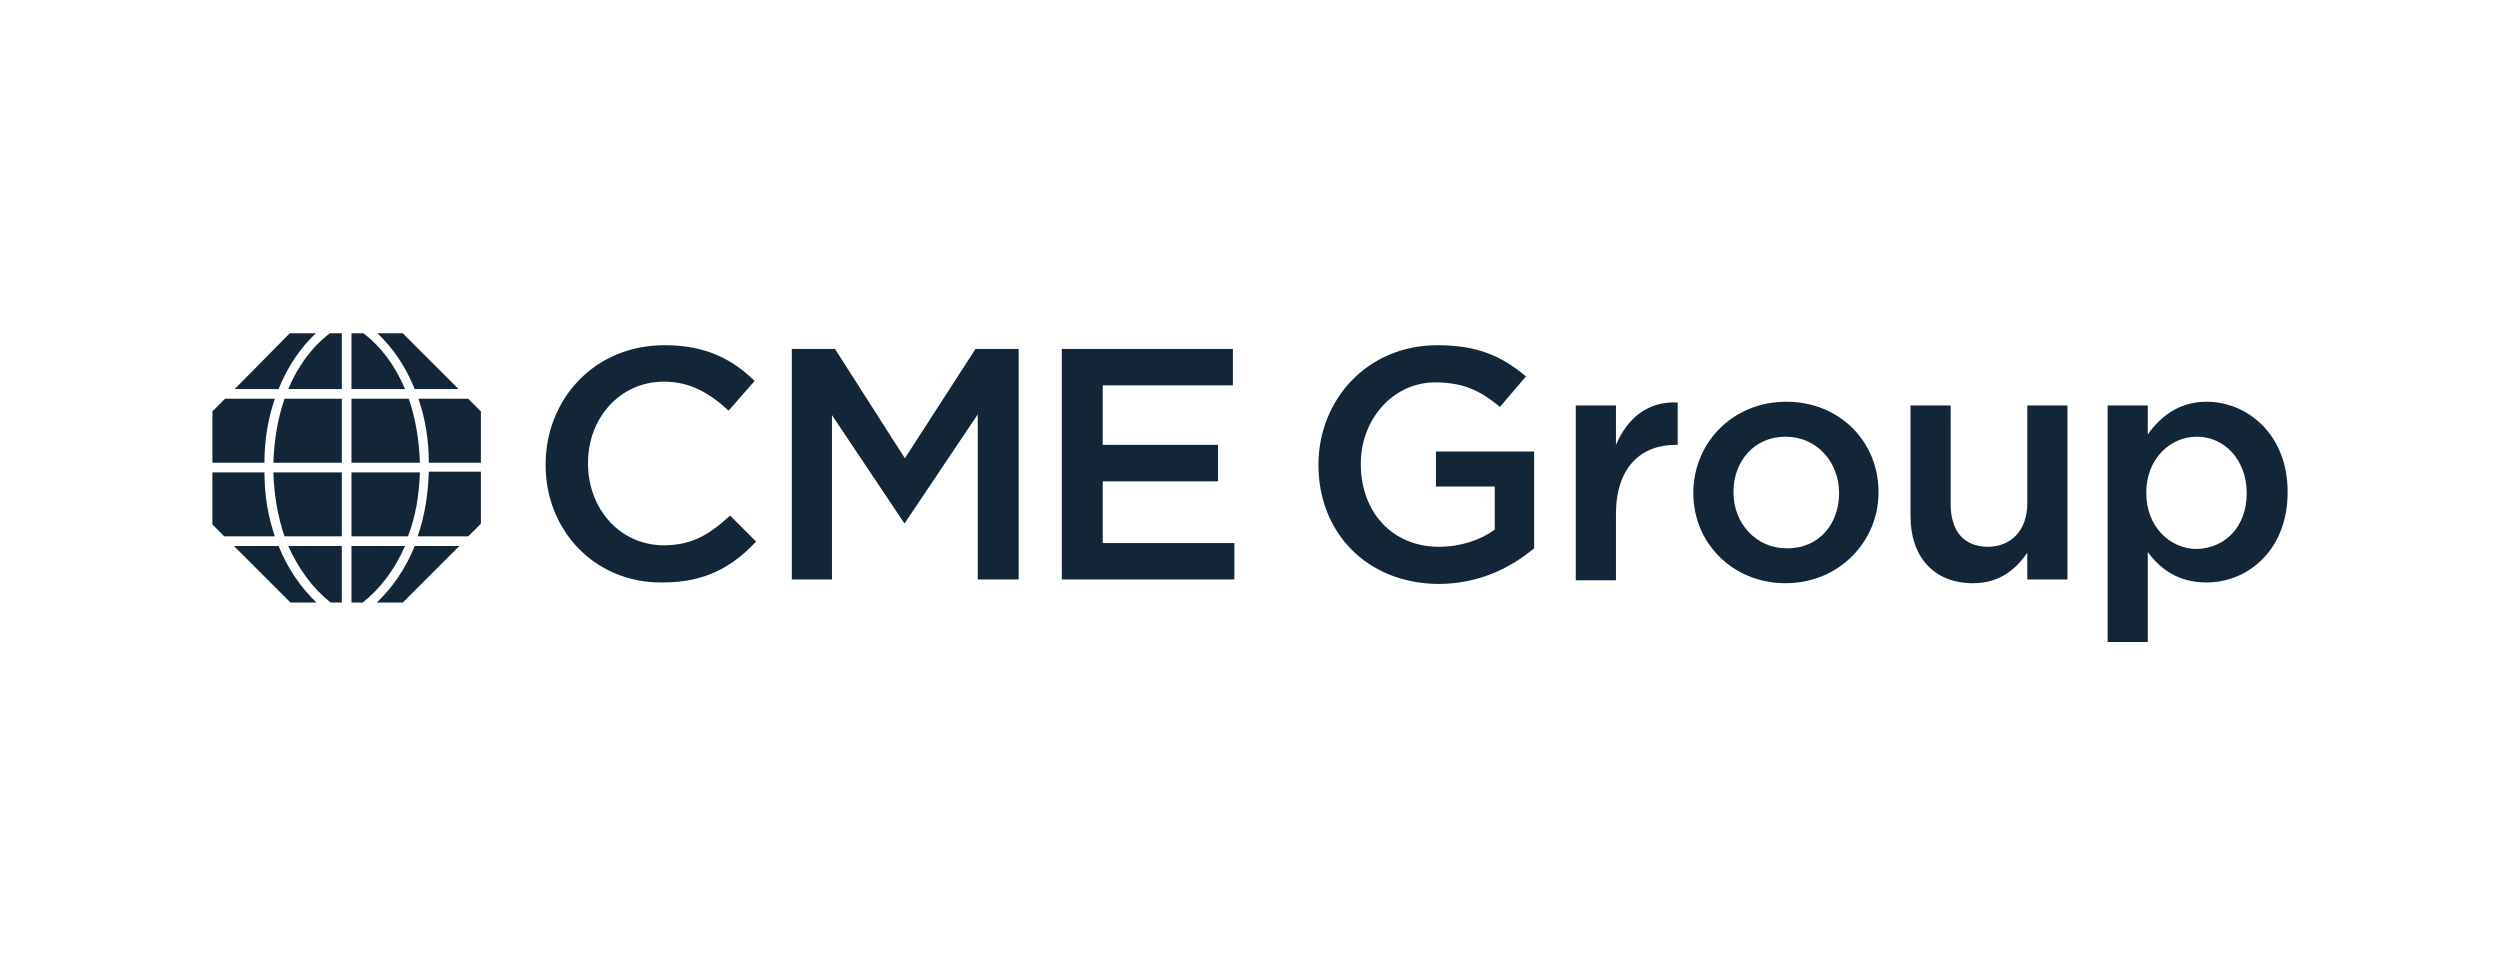 <?xml version="1.0" encoding="UTF-8"?>
<svg width="182px" height="71px" viewBox="0 0 182 71" version="1.1" xmlns="http://www.w3.org/2000/svg" xmlns:xlink="http://www.w3.org/1999/xlink">
    <!-- Generator: Sketch 61.2 (89653) - https://sketch.com -->
    <title>CME</title>
    <desc>Created with Sketch.</desc>
    <g id="Page-1" stroke="none" stroke-width="1" fill="none" fill-rule="evenodd">
        <g id="CME" fill-rule="nonzero">
            <rect id="Rectangle" fill="#FFFFFF" x="0" y="0" width="182" height="71"></rect>
            <path d="M160.636,29.246 C163.614,29.246 166.538,31.628 166.538,35.798 L166.538,35.852 C166.538,40.021 163.669,42.404 160.636,42.404 C158.524,42.404 157.225,41.375 156.358,40.184 L156.358,46.736 L153.434,46.736 L153.434,29.516 L156.358,29.516 L156.358,31.628 C157.279,30.329 158.633,29.246 160.636,29.246 Z M33.439,39.751 L29.324,43.866 L27.429,43.866 C28.566,42.783 29.54,41.375 30.19,39.751 L30.19,39.751 L33.439,39.751 Z M24.884,39.751 L24.884,43.866 L24.071,43.866 C22.772,42.837 21.743,41.429 20.985,39.751 L20.985,39.751 L24.884,39.751 Z M20.281,39.751 C20.931,41.375 21.905,42.783 23.042,43.866 L23.042,43.866 L21.147,43.866 L17.032,39.751 Z M29.486,39.751 C28.728,41.484 27.699,42.837 26.4,43.866 L26.4,43.866 L25.587,43.866 L25.587,39.751 Z M104.646,25.13 C107.57,25.13 109.357,25.943 111.089,27.405 L109.194,29.625 C107.895,28.542 106.649,27.838 104.483,27.838 C101.397,27.838 99.068,30.545 99.068,33.74 L99.068,33.794 C99.068,37.26 101.343,39.805 104.754,39.805 C106.324,39.805 107.786,39.318 108.815,38.559 L108.815,35.419 L104.537,35.419 L104.537,32.874 L111.685,32.874 L111.685,39.913 C110.006,41.321 107.678,42.512 104.7,42.512 C99.447,42.458 95.982,38.722 95.982,33.848 C95.982,29.083 99.556,25.13 104.646,25.13 Z M130.042,29.246 C133.941,29.246 136.756,32.17 136.756,35.798 L136.756,35.852 C136.756,39.426 133.886,42.458 129.988,42.458 C126.143,42.458 123.273,39.534 123.273,35.906 C123.273,32.224 126.143,29.246 130.042,29.246 Z M142.009,29.516 L142.009,36.718 C142.009,38.668 142.983,39.805 144.716,39.805 C146.395,39.805 147.586,38.614 147.586,36.664 L147.586,29.516 L150.51,29.516 L150.51,42.187 L147.586,42.187 L147.586,40.238 C146.774,41.429 145.583,42.458 143.633,42.458 C140.763,42.458 139.085,40.509 139.085,37.585 L139.085,29.516 L142.009,29.516 Z M48.384,25.13 C51.471,25.13 53.366,26.213 54.936,27.73 L53.041,29.896 C51.688,28.65 50.28,27.784 48.33,27.784 C45.135,27.784 42.807,30.437 42.807,33.686 L42.807,33.74 C42.807,37.043 45.135,39.697 48.33,39.697 C50.388,39.697 51.688,38.884 53.15,37.531 L55.045,39.426 C53.312,41.267 51.363,42.404 48.222,42.404 C43.348,42.458 39.72,38.668 39.72,33.848 C39.72,29.029 43.294,25.13 48.384,25.13 Z M122.136,29.3 L122.136,32.386 L121.973,32.386 C119.428,32.386 117.642,34.065 117.642,37.422 L117.642,42.242 L114.717,42.242 L114.717,29.516 L117.642,29.516 L117.642,32.386 C118.454,30.491 119.916,29.192 122.136,29.3 Z M89.755,25.401 L89.755,28.054 L80.278,28.054 L80.278,32.386 L88.672,32.386 L88.672,35.04 L80.278,35.04 L80.278,39.534 L89.863,39.534 L89.863,42.187 L77.3,42.187 L77.3,25.401 L89.755,25.401 Z M60.785,25.401 L65.875,33.361 L71.019,25.401 L74.16,25.401 L74.16,42.187 L71.181,42.187 L71.181,30.166 L65.875,38.072 L65.821,38.072 L60.568,30.22 L60.568,42.187 L57.644,42.187 L57.644,25.401 L60.785,25.401 Z M159.932,31.791 C157.983,31.791 156.25,33.415 156.25,35.852 L156.25,35.906 C156.25,38.343 157.983,39.967 159.932,39.967 C161.936,39.913 163.56,38.397 163.56,35.906 C163.56,33.415 161.882,31.791 159.932,31.791 Z M129.988,31.791 C127.659,31.791 126.197,33.632 126.197,35.798 L126.197,35.852 C126.197,38.072 127.822,39.913 130.042,39.913 C132.424,39.967 133.886,38.126 133.886,35.906 C133.886,33.632 132.262,31.791 129.988,31.791 Z M19.252,34.39 C19.252,36.069 19.523,37.639 20.01,39.047 L20.01,39.047 L16.328,39.047 L15.462,38.18 L15.462,34.39 Z M35.009,34.336 L35.009,38.126 L34.089,39.047 L30.407,39.047 C30.894,37.639 31.165,36.069 31.219,34.336 L31.219,34.336 L35.009,34.336 Z M30.569,34.39 C30.515,36.069 30.244,37.639 29.703,39.047 L29.703,39.047 L25.587,39.047 L25.587,34.39 Z M24.884,34.39 L24.884,39.047 L20.714,39.047 C20.227,37.639 19.956,36.069 19.902,34.39 L19.902,34.39 L24.884,34.39 Z M29.757,29.029 C30.244,30.437 30.515,32.007 30.569,33.686 L25.587,33.686 L25.587,29.029 L29.757,29.029 Z M20.01,29.029 C19.523,30.437 19.252,32.007 19.252,33.686 L19.252,33.686 L15.462,33.686 L15.462,29.95 L16.382,29.029 Z M34.089,29.029 L35.009,29.95 L35.009,33.686 L31.219,33.686 C31.219,32.007 30.948,30.437 30.461,29.029 L30.461,29.029 L34.089,29.029 Z M24.884,29.029 L24.884,33.686 L19.902,33.686 C19.956,32.007 20.227,30.437 20.714,29.029 L20.714,29.029 L24.884,29.029 Z M22.988,24.264 C21.851,25.347 20.931,26.701 20.281,28.325 L20.281,28.325 L17.086,28.325 L21.093,24.264 Z M29.324,24.264 L33.385,28.325 L30.19,28.325 C29.54,26.701 28.62,25.347 27.483,24.264 L27.483,24.264 L29.324,24.264 Z M24.884,24.264 L24.884,28.325 L20.985,28.325 C21.689,26.647 22.718,25.239 24.017,24.264 L24.017,24.264 L24.884,24.264 Z M26.454,24.264 C27.753,25.239 28.782,26.647 29.486,28.325 L29.486,28.325 L25.587,28.325 L25.587,24.264 Z" id="Combined-Shape" fill="#132638"></path>
        </g>
    </g>
</svg>